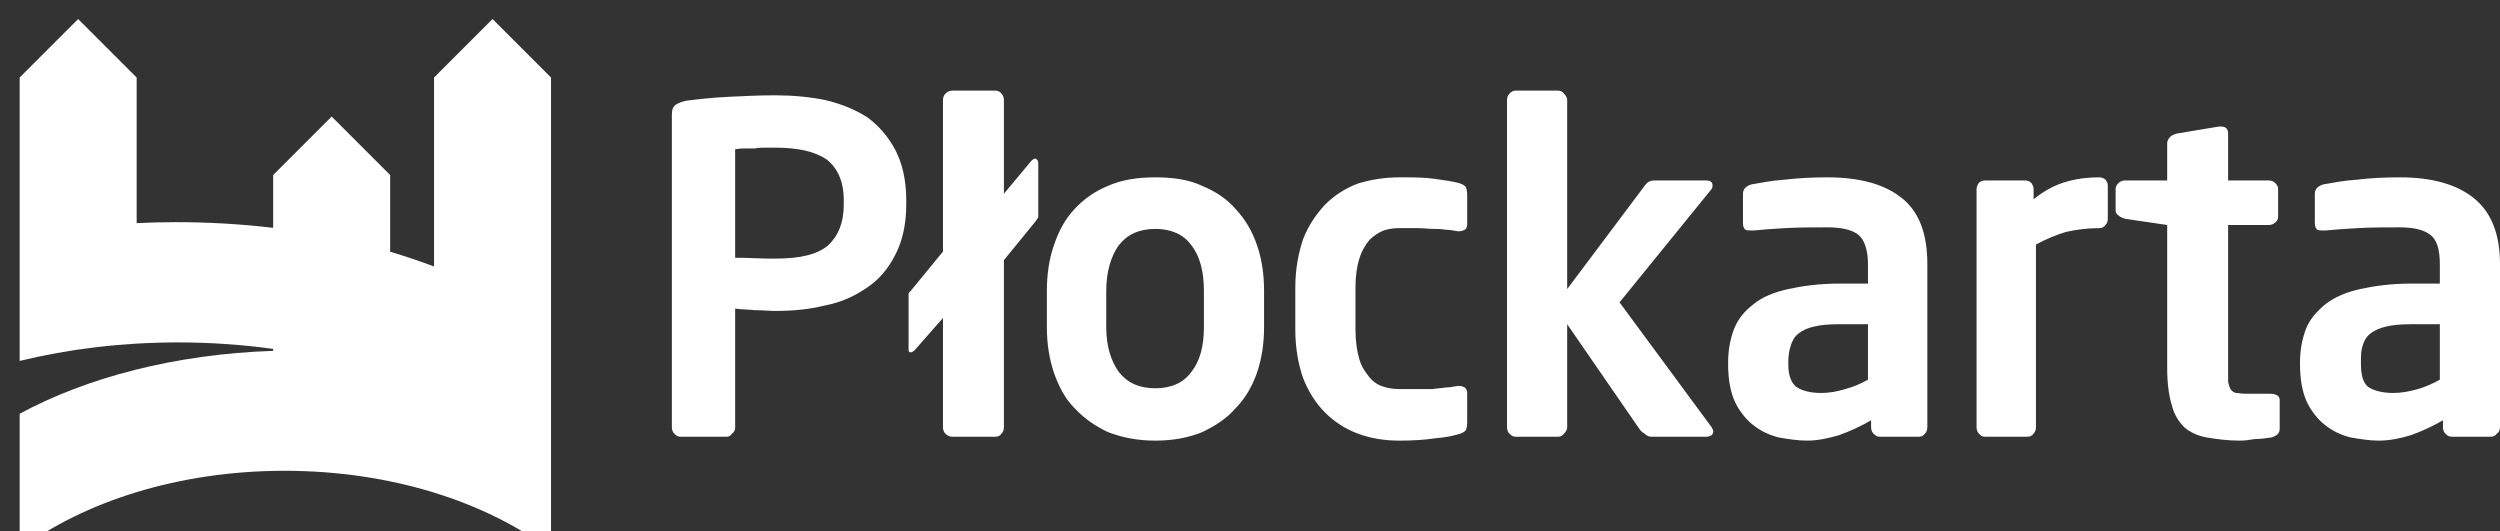 <?xml version="1.0" encoding="UTF-8" standalone="no"?>
<!DOCTYPE svg PUBLIC "-//W3C//DTD SVG 1.1//EN" "http://www.w3.org/Graphics/SVG/1.1/DTD/svg11.dtd">
<svg width="100%" height="100%" viewBox="0 0 320 68" version="1.1" xmlns="http://www.w3.org/2000/svg" xmlns:xlink="http://www.w3.org/1999/xlink" xml:space="preserve" xmlns:serif="http://www.serif.com/" style="fill-rule:evenodd;clip-rule:evenodd;stroke-linejoin:round;stroke-miterlimit:2;">
    <rect x="0" y="0" width="320" height="68" fill="#333333" stroke="none"/>
    <g transform="matrix(1,0,0,1,-12978.9,-10260.6)">
        <g>
            <g transform="matrix(0.208,0,0,0.208,10183.4,7580.46)">
                <path d="M13779,13224.2C13739.2,13194.1 13680.5,13175 13615,13175C13550.1,13175 13491.8,13193.8 13452,13223.5L13452,13139.9C13493.2,13117.6 13547.8,13103.2 13608,13101.2L13608,13100C13589.2,13097.4 13569.6,13096 13549.5,13096C13514.9,13096 13481.9,13100.1 13452,13107.4L13452,12933L13488,12897L13524,12933L13524,13022.6C13531.9,13022.2 13539.9,13022 13548,13022C13568.6,13022 13588.7,13023.2 13608,13025.5L13608,12993L13644,12957L13680,12993L13680,13040.2C13689.3,13043 13698.4,13046 13707,13049.3L13707,12933L13743,12897L13779,12933L13779,13224.2Z" style="fill:white;"/>
            </g>
            <path d="M13166.7,10314.7C13166.7,10315.2 13166.6,10315.5 13166.5,10315.7C13166.3,10315.9 13166,10316.1 13165.5,10316.2C13164.8,10316.4 13163.9,10316.6 13162.6,10316.7C13161.3,10316.9 13159.8,10317 13158,10317C13156.1,10317 13154.3,10316.7 13152.7,10316.1C13151.1,10315.5 13149.7,10314.6 13148.5,10313.4C13147.4,10312.3 13146.4,10310.8 13145.7,10309C13145.1,10307.3 13144.7,10305.2 13144.7,10302.8L13144.7,10297.4C13144.7,10295 13145.1,10293 13145.7,10291.2C13146.4,10289.4 13147.4,10288 13148.5,10286.8C13149.7,10285.6 13151.1,10284.7 13152.7,10284.1C13154.3,10283.6 13156.1,10283.3 13158,10283.3C13159.8,10283.3 13161.3,10283.3 13162.6,10283.5C13163.9,10283.7 13164.8,10283.8 13165.5,10284C13166,10284.1 13166.3,10284.3 13166.5,10284.5C13166.6,10284.7 13166.7,10285.1 13166.7,10285.5L13166.7,10289.3C13166.7,10289.6 13166.6,10289.9 13166.4,10290C13166.2,10290.1 13166,10290.2 13165.7,10290.2L13165.5,10290.2C13164.9,10290.1 13164.4,10290 13163.9,10290C13163.4,10289.9 13162.8,10289.9 13162.3,10289.9C13161.8,10289.9 13161.1,10289.8 13160.4,10289.8C13159.7,10289.8 13158.9,10289.8 13158,10289.8C13157.3,10289.8 13156.6,10289.9 13156,10290.1C13155.3,10290.4 13154.7,10290.8 13154.2,10291.3C13153.7,10291.9 13153.2,10292.7 13152.9,10293.7C13152.6,10294.6 13152.4,10295.9 13152.4,10297.4L13152.4,10302.8C13152.4,10304.3 13152.6,10305.6 13152.9,10306.6C13153.2,10307.6 13153.7,10308.3 13154.2,10308.9C13154.7,10309.5 13155.3,10309.9 13156,10310.1C13156.6,10310.3 13157.3,10310.4 13158,10310.4C13158.9,10310.4 13159.7,10310.4 13160.4,10310.4C13161.1,10310.4 13161.8,10310.4 13162.3,10310.4C13162.8,10310.3 13163.4,10310.3 13163.9,10310.2C13164.4,10310.2 13164.9,10310.1 13165.5,10310L13165.7,10310C13166,10310 13166.2,10310.1 13166.4,10310.2C13166.6,10310.4 13166.7,10310.6 13166.7,10310.9L13166.7,10314.7ZM13270.7,10315.5C13270.7,10316.1 13270.3,10316.4 13269.6,10316.6C13268.9,10316.7 13268.2,10316.8 13267.5,10316.8C13266.9,10316.9 13266.3,10317 13265.6,10317C13264,10317 13262.6,10316.8 13261.4,10316.6C13260.2,10316.4 13259.2,10315.9 13258.5,10315.3C13257.8,10314.6 13257.2,10313.7 13256.9,10312.5C13256.5,10311.2 13256.3,10309.6 13256.3,10307.7L13256.3,10289.4L13250.9,10288.6C13250.6,10288.5 13250.3,10288.4 13250.1,10288.2C13249.8,10288 13249.7,10287.8 13249.7,10287.5L13249.7,10284.8C13249.7,10284.5 13249.8,10284.3 13250.1,10284C13250.3,10283.8 13250.6,10283.7 13250.9,10283.7L13256.3,10283.7L13256.3,10278.9C13256.3,10278.6 13256.5,10278.3 13256.7,10278.1C13256.9,10277.9 13257.2,10277.8 13257.5,10277.7L13262.9,10276.8L13263.2,10276.8C13263.8,10276.8 13264.1,10277.1 13264.1,10277.7L13264.1,10283.7L13269.3,10283.7C13269.6,10283.7 13269.9,10283.8 13270.1,10284C13270.4,10284.3 13270.5,10284.5 13270.5,10284.8L13270.5,10288.3C13270.5,10288.6 13270.4,10288.9 13270.1,10289.1C13269.9,10289.3 13269.6,10289.4 13269.3,10289.4L13264.1,10289.4L13264.1,10307.7C13264.1,10308.4 13264.1,10309 13264.1,10309.5C13264.2,10309.9 13264.3,10310.2 13264.4,10310.4C13264.6,10310.7 13264.8,10310.8 13265.1,10310.9C13265.4,10310.9 13265.8,10311 13266.4,10311L13269.4,10311C13270.3,10311 13270.7,10311.3 13270.7,10311.8L13270.7,10315.5ZM13225.6,10315.3C13225.6,10315.6 13225.5,10315.9 13225.3,10316.1C13225.1,10316.4 13224.8,10316.5 13224.5,10316.5L13219.5,10316.5C13219.2,10316.5 13219,10316.4 13218.7,10316.1C13218.5,10315.9 13218.4,10315.6 13218.4,10315.3L13218.4,10314.4C13217,10315.2 13215.7,10315.8 13214.3,10316.3C13212.9,10316.7 13211.6,10317 13210.2,10317C13209,10317 13207.8,10316.8 13206.6,10316.6C13205.4,10316.3 13204.3,10315.8 13203.3,10315C13202.4,10314.3 13201.6,10313.3 13201,10312.1C13200.4,10310.8 13200.1,10309.2 13200.1,10307.2L13200.1,10307C13200.1,10305.3 13200.4,10303.9 13200.9,10302.6C13201.4,10301.4 13202.2,10300.4 13203.4,10299.5C13204.5,10298.6 13206,10298 13207.8,10297.6C13209.6,10297.2 13211.8,10296.9 13214.3,10296.9L13218,10296.9L13218,10294.4C13218,10292.5 13217.5,10291.2 13216.7,10290.6C13215.9,10290 13214.6,10289.7 13212.8,10289.7C13211,10289.7 13209.2,10289.7 13207.4,10289.8C13205.7,10289.9 13204.3,10290 13203.4,10290.1L13203.1,10290.1C13202.8,10290.1 13202.5,10290.1 13202.3,10290C13202.1,10289.8 13202,10289.6 13202,10289.1L13202,10285.4C13202,10284.8 13202.4,10284.4 13203.1,10284.2C13204.3,10284 13205.7,10283.7 13207.3,10283.6C13209,10283.4 13210.8,10283.3 13212.8,10283.3C13217,10283.3 13220.2,10284.2 13222.4,10286C13224.6,10287.8 13225.6,10290.6 13225.6,10294.4L13225.6,10315.3ZM13298.9,10315.3C13298.9,10315.6 13298.8,10315.9 13298.5,10316.1C13298.3,10316.4 13298,10316.5 13297.7,10316.5L13292.8,10316.5C13292.4,10316.5 13292.2,10316.4 13291.9,10316.1C13291.7,10315.9 13291.6,10315.6 13291.6,10315.3L13291.6,10314.4C13290.2,10315.2 13288.9,10315.8 13287.5,10316.3C13286.2,10316.7 13284.8,10317 13283.4,10317C13282.2,10317 13281,10316.8 13279.8,10316.6C13278.6,10316.3 13277.5,10315.8 13276.5,10315C13275.6,10314.3 13274.8,10313.3 13274.2,10312.1C13273.6,10310.8 13273.3,10309.2 13273.3,10307.2L13273.3,10307C13273.3,10305.3 13273.6,10303.9 13274.1,10302.6C13274.6,10301.4 13275.5,10300.4 13276.6,10299.5C13277.8,10298.6 13279.2,10298 13281,10297.6C13282.8,10297.2 13285,10296.9 13287.5,10296.9L13291.2,10296.9L13291.2,10294.4C13291.2,10292.5 13290.8,10291.2 13289.9,10290.6C13289.1,10290 13287.8,10289.7 13286.1,10289.7C13284.2,10289.7 13282.4,10289.7 13280.7,10289.8C13278.9,10289.9 13277.5,10290 13276.6,10290.1L13276.3,10290.1C13276,10290.1 13275.7,10290.1 13275.5,10290C13275.3,10289.8 13275.2,10289.6 13275.2,10289.1L13275.2,10285.4C13275.2,10284.8 13275.6,10284.4 13276.3,10284.2C13277.5,10284 13278.9,10283.7 13280.6,10283.6C13282.2,10283.4 13284,10283.3 13286.1,10283.3C13290.2,10283.3 13293.4,10284.2 13295.6,10286C13297.8,10287.8 13298.9,10290.6 13298.9,10294.4L13298.9,10315.3ZM13140.7,10302.5C13140.7,10304.6 13140.4,10306.5 13139.8,10308.3C13139.2,10310 13138.3,10311.6 13137.1,10312.8C13136,10314.1 13134.5,10315.1 13132.8,10315.9C13131.1,10316.6 13129.1,10317 13126.8,10317C13124.5,10317 13122.5,10316.6 13120.7,10315.9C13119,10315.1 13117.6,10314.1 13116.4,10312.8C13115.2,10311.6 13114.4,10310 13113.8,10308.3C13113.2,10306.5 13112.9,10304.6 13112.9,10302.5L13112.9,10297.8C13112.9,10295.7 13113.2,10293.7 13113.8,10292C13114.4,10290.2 13115.2,10288.7 13116.4,10287.4C13117.6,10286.1 13119,10285.1 13120.7,10284.4C13122.5,10283.6 13124.5,10283.3 13126.8,10283.3C13129.1,10283.3 13131.1,10283.6 13132.8,10284.4C13134.5,10285.1 13136,10286.1 13137.1,10287.4C13138.3,10288.7 13139.2,10290.2 13139.8,10292C13140.4,10293.7 13140.7,10295.7 13140.7,10297.8L13140.7,10302.5ZM13094.9,10286.8C13094.9,10289.3 13094.4,10291.5 13093.5,10293.2C13092.6,10295 13091.4,10296.4 13089.9,10297.4C13088.3,10298.5 13086.6,10299.3 13084.5,10299.7C13082.5,10300.2 13080.4,10300.4 13078.1,10300.4C13077.4,10300.4 13076.5,10300.3 13075.5,10300.3C13074.5,10300.2 13073.6,10300.2 13073,10300.1L13073,10315.3C13073,10315.6 13072.9,10315.9 13072.6,10316.1C13072.4,10316.4 13072.2,10316.5 13071.9,10316.5L13066,10316.5C13065.7,10316.5 13065.5,10316.4 13065.2,10316.1C13065,10315.9 13064.9,10315.6 13064.9,10315.3L13064.9,10275.3C13064.9,10274.7 13065,10274.3 13065.4,10274C13065.7,10273.8 13066.2,10273.6 13066.7,10273.5C13068.2,10273.3 13070,10273.1 13072,10273C13074,10272.9 13076,10272.8 13078.1,10272.8C13080.4,10272.8 13082.5,10273 13084.5,10273.4C13086.6,10273.9 13088.3,10274.6 13089.9,10275.6C13091.4,10276.7 13092.6,10278.1 13093.5,10279.8C13094.4,10281.5 13094.9,10283.7 13094.9,10286.2L13094.9,10286.8ZM13248.7,10288.6C13248.7,10288.9 13248.6,10289.2 13248.4,10289.4C13248.2,10289.7 13247.9,10289.8 13247.6,10289.8C13246,10289.8 13244.6,10290 13243.3,10290.3C13242,10290.7 13240.8,10291.2 13239.5,10291.9L13239.5,10315.3C13239.5,10315.6 13239.4,10315.9 13239.2,10316.1C13239,10316.4 13238.7,10316.5 13238.4,10316.5L13233,10316.5C13232.7,10316.5 13232.4,10316.4 13232.2,10316.1C13232,10315.9 13231.9,10315.6 13231.9,10315.3L13231.9,10284.8C13231.9,10284.5 13232,10284.3 13232.2,10284C13232.4,10283.8 13232.7,10283.7 13233,10283.7L13238.1,10283.7C13238.4,10283.7 13238.7,10283.8 13238.9,10284C13239.1,10284.3 13239.2,10284.5 13239.2,10284.8L13239.2,10286.1C13240.7,10284.9 13242.1,10284.2 13243.6,10283.8C13245.1,10283.4 13246.4,10283.3 13247.6,10283.3C13247.9,10283.3 13248.2,10283.4 13248.4,10283.6C13248.6,10283.8 13248.7,10284.1 13248.7,10284.4L13248.7,10288.6ZM13111.8,10287.9C13111.8,10288.2 13111.8,10288.3 13111.8,10288.4C13111.7,10288.6 13111.6,10288.7 13111.4,10289L13107.4,10293.9L13107.4,10315.3C13107.4,10315.6 13107.3,10315.9 13107.1,10316.1C13106.9,10316.4 13106.6,10316.5 13106.3,10316.5L13100.8,10316.5C13100.5,10316.5 13100.2,10316.4 13099.9,10316.1C13099.7,10315.9 13099.6,10315.6 13099.6,10315.3L13099.6,10301.3L13096,10305.4C13095.8,10305.6 13095.6,10305.7 13095.5,10305.7C13095.3,10305.7 13095.2,10305.6 13095.2,10305.4L13095.2,10298.7C13095.2,10298.5 13095.2,10298.3 13095.2,10298.2C13095.2,10298.1 13095.3,10298 13095.5,10297.8L13099.6,10292.8L13099.6,10273.4C13099.6,10273.1 13099.7,10272.8 13099.9,10272.6C13100.2,10272.3 13100.5,10272.2 13100.8,10272.2L13106.3,10272.2C13106.6,10272.2 13106.9,10272.3 13107.1,10272.6C13107.3,10272.8 13107.4,10273.1 13107.4,10273.4L13107.4,10285.4L13110.9,10281.2C13111.1,10281 13111.3,10280.9 13111.4,10280.9C13111.5,10280.9 13111.6,10281 13111.7,10281.1C13111.8,10281.3 13111.8,10281.4 13111.8,10281.5L13111.8,10287.9ZM13198.2,10315.8C13198.2,10316 13198.1,10316.2 13198,10316.3C13197.8,10316.4 13197.6,10316.5 13197.4,10316.5L13190.3,10316.5C13190,10316.5 13189.7,10316.4 13189.4,10316.1C13189,10315.9 13188.8,10315.6 13188.6,10315.3L13179.5,10302.1L13179.5,10315.3C13179.5,10315.6 13179.3,10315.9 13179.1,10316.1C13178.9,10316.4 13178.6,10316.5 13178.3,10316.5L13172.9,10316.5C13172.6,10316.5 13172.4,10316.4 13172.1,10316.1C13171.9,10315.9 13171.8,10315.6 13171.8,10315.3L13171.8,10273.4C13171.8,10273.1 13171.9,10272.8 13172.1,10272.6C13172.4,10272.3 13172.6,10272.2 13172.9,10272.2L13178.3,10272.2C13178.6,10272.2 13178.9,10272.3 13179.1,10272.6C13179.3,10272.8 13179.5,10273.1 13179.5,10273.4L13179.5,10297.6L13189.4,10284.4C13189.6,10284.1 13189.8,10283.9 13190.1,10283.8C13190.3,10283.7 13190.6,10283.7 13190.7,10283.7L13197.3,10283.7C13197.8,10283.7 13198.1,10283.9 13198.1,10284.3C13198.1,10284.5 13198.1,10284.7 13197.9,10284.9L13186.2,10299.3L13198,10315.3C13198.1,10315.5 13198.2,10315.7 13198.2,10315.8ZM13218,10302.1L13214.3,10302.1C13213,10302.1 13211.9,10302.2 13211.1,10302.4C13210.2,10302.6 13209.6,10302.9 13209.1,10303.3C13208.6,10303.7 13208.3,10304.2 13208.1,10304.9C13207.9,10305.5 13207.8,10306.2 13207.8,10307L13207.8,10307.2C13207.8,10308.7 13208.2,10309.6 13208.8,10310.1C13209.5,10310.6 13210.6,10310.9 13212,10310.9C13213.1,10310.9 13214.1,10310.7 13215.1,10310.4C13216.2,10310.1 13217.1,10309.7 13218,10309.2L13218,10302.1ZM13291.2,10302.1L13287.5,10302.1C13286.2,10302.1 13285.1,10302.2 13284.3,10302.4C13283.5,10302.6 13282.8,10302.9 13282.3,10303.3C13281.8,10303.7 13281.5,10304.2 13281.3,10304.9C13281.1,10305.5 13281.1,10306.2 13281.1,10307L13281.1,10307.2C13281.1,10308.7 13281.4,10309.6 13282,10310.1C13282.7,10310.6 13283.8,10310.9 13285.3,10310.9C13286.3,10310.9 13287.3,10310.7 13288.4,10310.4C13289.4,10310.1 13290.3,10309.7 13291.2,10309.2L13291.2,10302.1ZM13133,10297.8C13133,10295.4 13132.5,10293.4 13131.4,10292C13130.4,10290.6 13128.8,10289.9 13126.8,10289.9C13124.7,10289.9 13123.2,10290.6 13122.1,10292C13121.1,10293.4 13120.5,10295.4 13120.5,10297.8L13120.5,10302.5C13120.5,10304.9 13121.1,10306.8 13122.1,10308.2C13123.2,10309.6 13124.7,10310.3 13126.8,10310.3C13128.8,10310.3 13130.4,10309.6 13131.4,10308.2C13132.5,10306.8 13133,10304.9 13133,10302.5L13133,10297.8ZM13086.9,10286.2C13086.9,10283.8 13086.1,10282.1 13084.7,10281C13083.2,10280 13081.1,10279.5 13078.1,10279.5C13077.8,10279.5 13077.4,10279.5 13076.9,10279.5C13076.5,10279.5 13076,10279.5 13075.5,10279.6C13075,10279.6 13074.5,10279.6 13074,10279.6C13073.6,10279.6 13073.2,10279.7 13073,10279.7L13073,10293.6C13073.2,10293.6 13073.6,10293.6 13074,10293.6L13077.1,10293.7C13077.5,10293.7 13077.9,10293.7 13078.1,10293.7C13081.3,10293.7 13083.5,10293.2 13084.9,10292C13086.2,10290.8 13086.9,10289.1 13086.9,10286.8L13086.9,10286.2Z" style="fill:white;fill-rule:nonzero;"/>
        </g>
    </g>
</svg>
